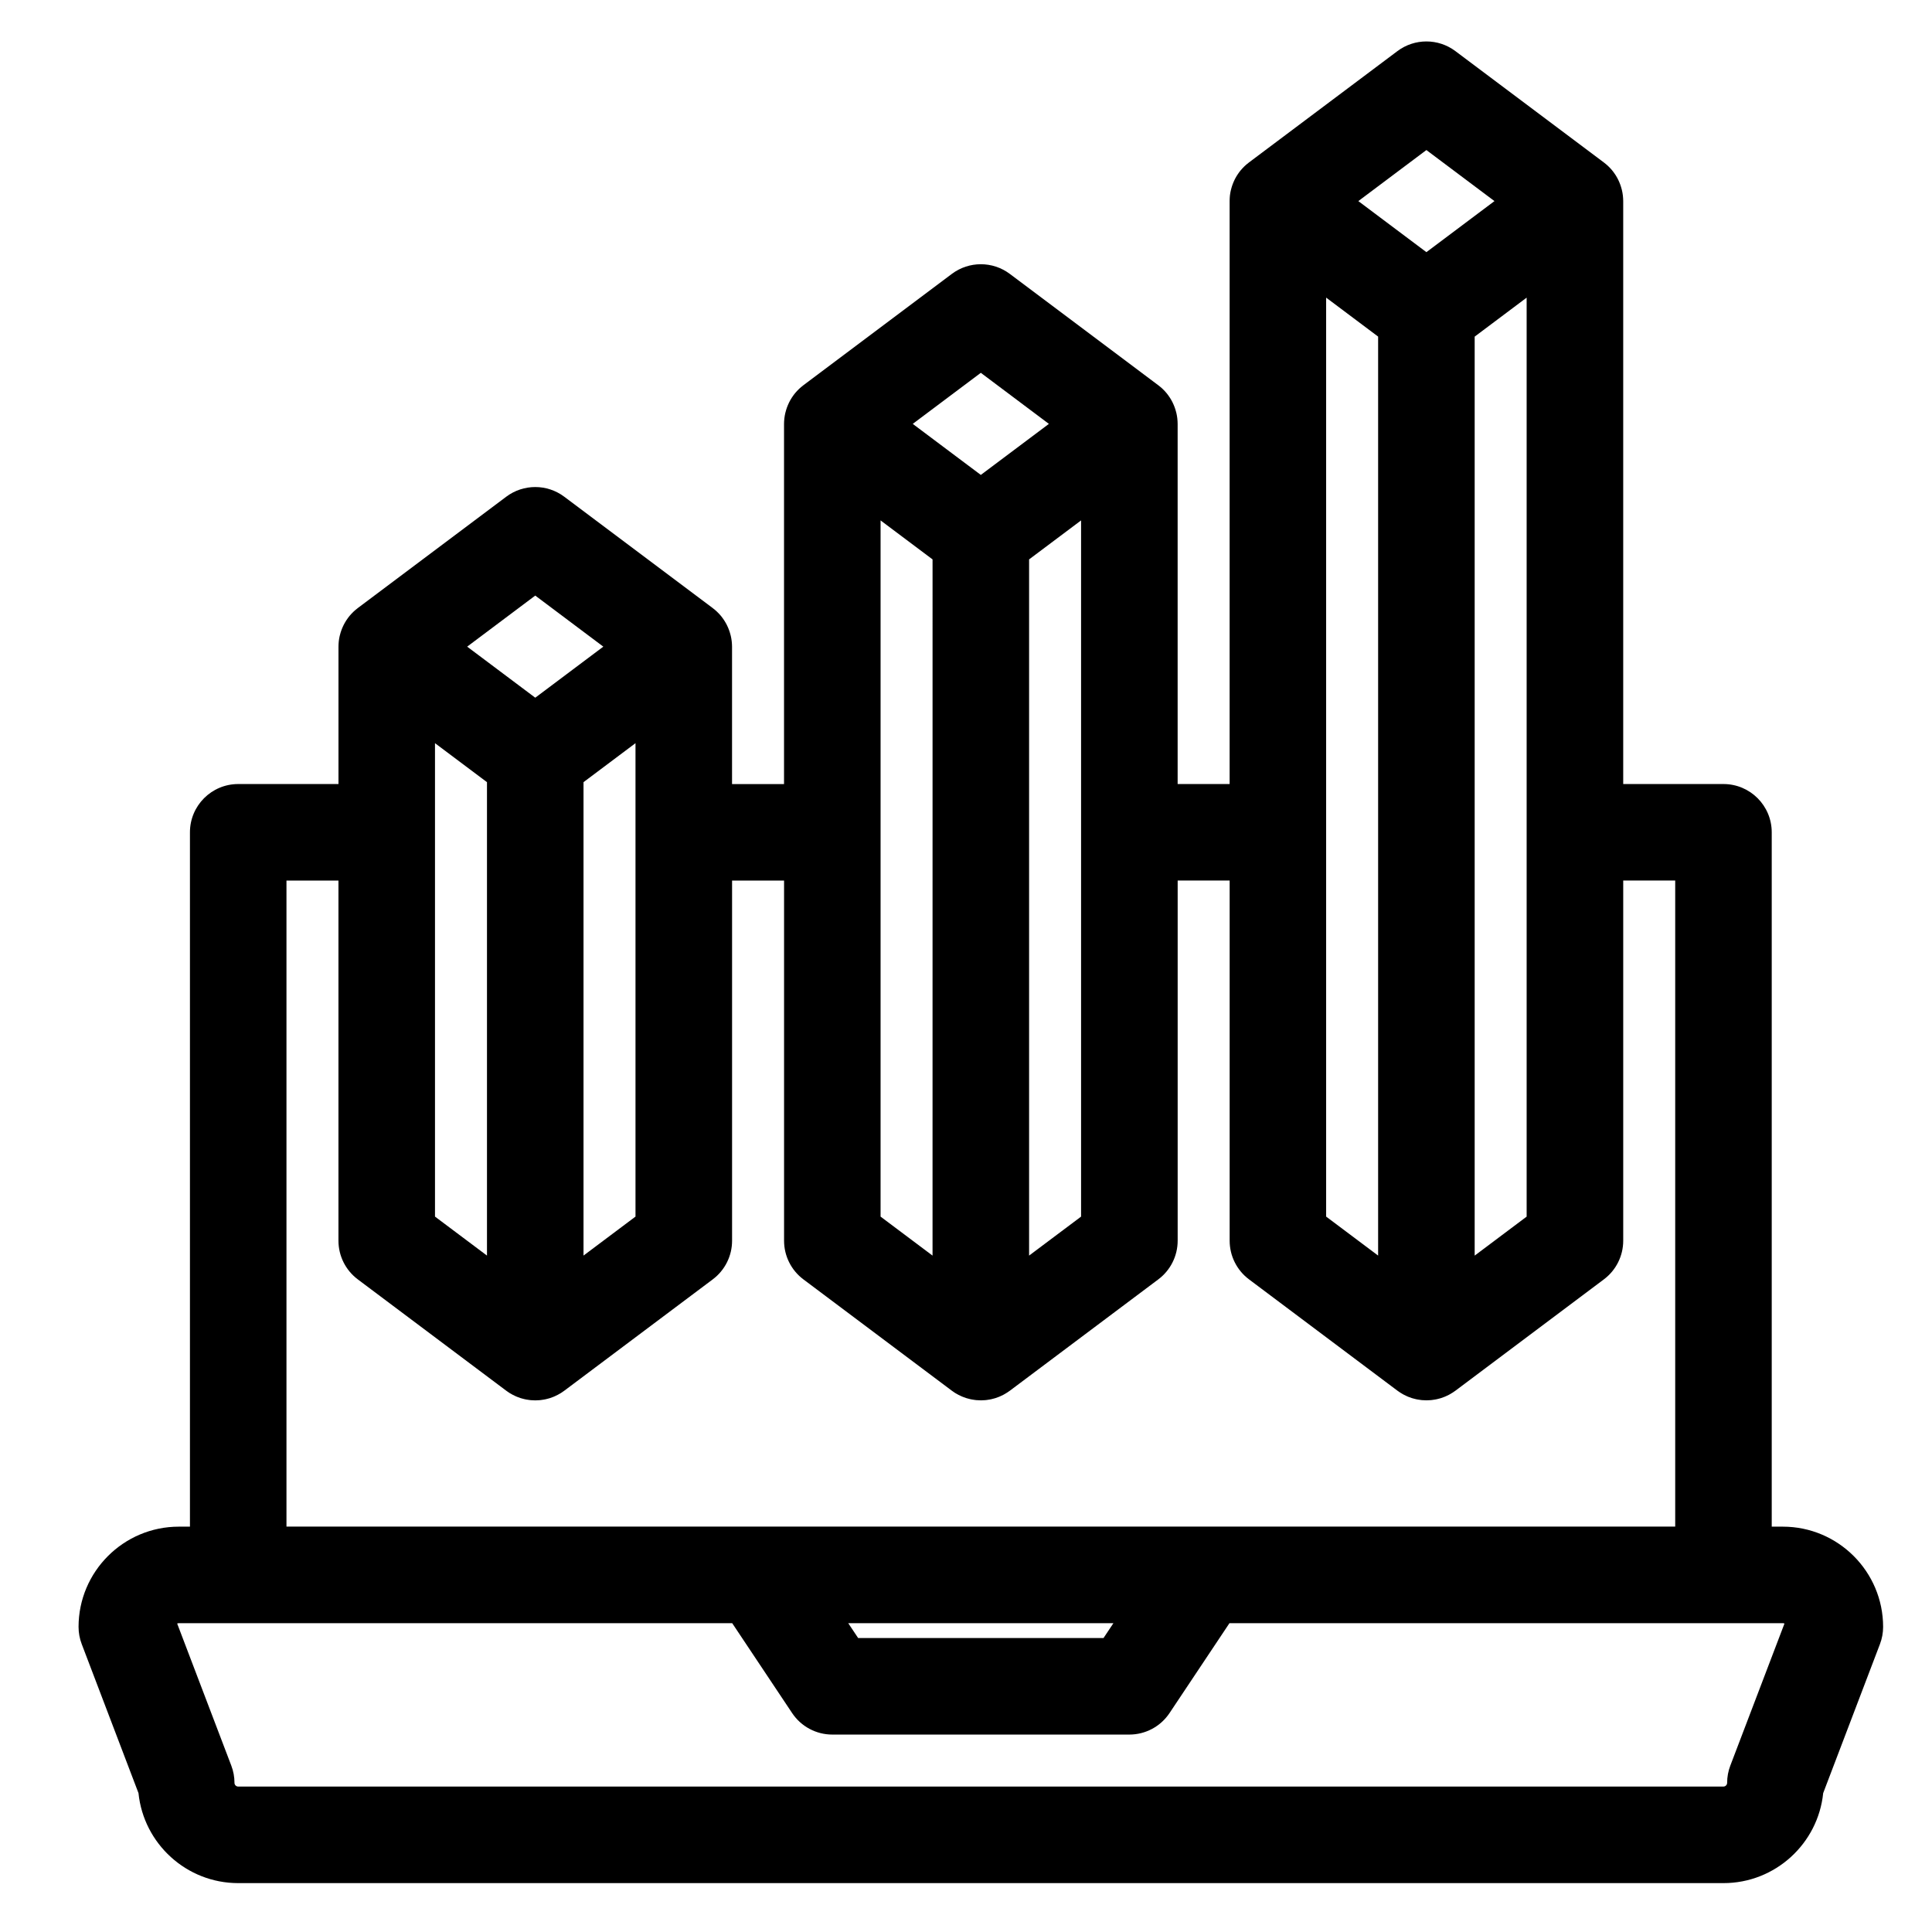 <?xml version="1.0" encoding="UTF-8"?>
<!-- Uploaded to: SVG Repo, www.svgrepo.com, Generator: SVG Repo Mixer Tools -->
<svg fill="#000000" width="800px" height="800px" version="1.1" viewBox="144 144 512 512" xmlns="http://www.w3.org/2000/svg">
 <path d="m616.48 548.58h-2.953v-184.01c0-7.066-5.727-12.793-12.793-12.793h-26.566v-154.49c0-0.453-0.031-0.906-0.078-1.352-0.008-0.082-0.016-0.164-0.027-0.242-0.055-0.43-0.129-0.852-0.227-1.27-0.02-0.078-0.039-0.152-0.059-0.227-0.215-0.867-0.52-1.703-0.906-2.496-0.035-0.07-0.066-0.141-0.102-0.211-0.191-0.379-0.406-0.746-0.633-1.105-0.047-0.07-0.094-0.141-0.141-0.207-0.242-0.363-0.5-0.719-0.781-1.055-0.016-0.02-0.031-0.035-0.047-0.055-0.277-0.332-0.574-0.645-0.883-0.945-0.051-0.047-0.098-0.098-0.148-0.145-0.316-0.297-0.652-0.578-1-0.844-0.031-0.023-0.059-0.051-0.09-0.074l-39.359-29.52c-4.547-3.41-10.805-3.41-15.352 0l-39.359 29.52c-0.031 0.023-0.059 0.051-0.09 0.074-0.348 0.266-0.684 0.547-1 0.844-0.051 0.047-0.098 0.098-0.148 0.145-0.309 0.305-0.609 0.617-0.887 0.949-0.016 0.02-0.031 0.035-0.047 0.051-0.281 0.336-0.539 0.691-0.781 1.059-0.047 0.07-0.094 0.137-0.141 0.207-0.227 0.355-0.441 0.727-0.633 1.105-0.035 0.07-0.066 0.141-0.102 0.211-0.387 0.797-0.691 1.633-0.906 2.5-0.02 0.074-0.039 0.152-0.059 0.227-0.098 0.418-0.172 0.84-0.227 1.27-0.012 0.082-0.02 0.164-0.027 0.242-0.035 0.441-0.066 0.891-0.066 1.344v154.49h-13.777v-95.449c0-0.453-0.031-0.906-0.078-1.352-0.008-0.082-0.016-0.164-0.027-0.242-0.055-0.43-0.129-0.852-0.227-1.27-0.02-0.078-0.039-0.152-0.059-0.227-0.215-0.867-0.52-1.703-0.906-2.496-0.035-0.07-0.066-0.141-0.102-0.211-0.191-0.379-0.406-0.746-0.633-1.105-0.047-0.07-0.094-0.141-0.141-0.207-0.242-0.363-0.5-0.719-0.781-1.055-0.016-0.02-0.031-0.035-0.047-0.055-0.277-0.332-0.574-0.645-0.883-0.945-0.051-0.047-0.098-0.098-0.148-0.145-0.316-0.297-0.652-0.578-1-0.844-0.031-0.023-0.059-0.051-0.09-0.074l-39.359-29.52c-4.547-3.41-10.801-3.41-15.352 0l-39.359 29.52c-0.031 0.023-0.055 0.051-0.086 0.074-0.348 0.266-0.684 0.551-1.004 0.848-0.051 0.047-0.098 0.094-0.145 0.145-0.312 0.305-0.613 0.617-0.891 0.953-0.016 0.016-0.031 0.031-0.043 0.047-0.281 0.34-0.539 0.695-0.781 1.059-0.047 0.07-0.094 0.137-0.137 0.207-0.23 0.359-0.441 0.727-0.633 1.105-0.035 0.07-0.066 0.141-0.102 0.211-0.387 0.797-0.691 1.633-0.906 2.5-0.02 0.074-0.039 0.152-0.059 0.227-0.098 0.418-0.172 0.84-0.227 1.27-0.012 0.082-0.016 0.164-0.027 0.242-0.047 0.445-0.078 0.895-0.078 1.352v95.449h-13.777v-36.406c0-0.453-0.031-0.906-0.078-1.352-0.008-0.082-0.016-0.164-0.027-0.242-0.055-0.43-0.129-0.852-0.227-1.27-0.02-0.078-0.039-0.152-0.059-0.227-0.215-0.867-0.52-1.703-0.906-2.496-0.035-0.07-0.066-0.141-0.102-0.211-0.191-0.379-0.406-0.746-0.633-1.105-0.043-0.07-0.09-0.137-0.137-0.207-0.242-0.363-0.5-0.719-0.781-1.059-0.016-0.016-0.031-0.031-0.043-0.051-0.277-0.332-0.578-0.648-0.891-0.949-0.047-0.047-0.094-0.098-0.145-0.145-0.316-0.301-0.652-0.582-1.004-0.848-0.031-0.023-0.055-0.051-0.086-0.074l-39.359-29.52c-4.547-3.41-10.801-3.41-15.352 0l-39.359 29.52c-0.031 0.023-0.055 0.051-0.086 0.074-0.348 0.266-0.684 0.551-1.004 0.848-0.051 0.047-0.098 0.094-0.145 0.145-0.312 0.305-0.613 0.617-0.891 0.953-0.016 0.016-0.031 0.031-0.043 0.047-0.281 0.34-0.539 0.695-0.781 1.059-0.047 0.07-0.094 0.137-0.137 0.207-0.23 0.359-0.441 0.727-0.633 1.105-0.035 0.07-0.066 0.141-0.102 0.211-0.387 0.797-0.691 1.633-0.906 2.5-0.02 0.074-0.039 0.152-0.059 0.227-0.098 0.418-0.172 0.84-0.227 1.27-0.012 0.082-0.016 0.164-0.027 0.242-0.039 0.43-0.07 0.879-0.07 1.336v36.406h-26.57c-7.066 0-12.793 5.727-12.793 12.793v184.01h-2.953c-14.648 0-26.566 11.918-26.566 26.566 0 1.559 0.285 3.102 0.84 4.555l15.043 39.492c1.363 13.379 12.695 23.852 26.43 23.852h393.6c13.734 0 25.066-10.473 26.43-23.852l15.043-39.488c0.555-1.457 0.84-3 0.84-4.555 0-14.652-11.918-26.57-26.566-26.57zm-121.04-184.01v-141.7l13.777 10.332v243.54l-13.777-10.332zm39.363-131.36 13.773-10.332v243.54l-13.773 10.332zm-12.793-49.445 18.039 13.527-18.039 13.531-18.039-13.531zm-144.65 282.65v-184.5l13.777 10.332-0.004 184.5zm39.359-174.17 13.777-10.332v184.5l-13.777 10.332zm-12.793-49.445 18.039 13.531-18.039 13.527-18.039-13.527zm-144.65 223.61v-125.46l13.777 10.332v125.46zm39.359-115.13 13.777-10.332v125.46l-13.777 10.332zm-12.789-49.445 18.039 13.531-18.039 13.531-18.043-13.531zm-65.93 75.523h13.777v95.449c0 4.027 1.895 7.816 5.117 10.234l39.359 29.52c0.098 0.07 0.195 0.133 0.293 0.203 0.133 0.094 0.266 0.188 0.402 0.277 0.059 0.039 0.117 0.082 0.18 0.121 0.137 0.086 0.277 0.156 0.414 0.234 0.133 0.078 0.266 0.16 0.402 0.23 0.25 0.133 0.504 0.25 0.758 0.367 0.129 0.059 0.258 0.117 0.391 0.172 0.305 0.125 0.613 0.238 0.922 0.34 0.141 0.047 0.285 0.082 0.43 0.121 0.23 0.066 0.465 0.129 0.699 0.18 0.148 0.035 0.301 0.062 0.453 0.09 0.254 0.047 0.508 0.086 0.766 0.117 0.129 0.016 0.258 0.035 0.387 0.047 0.785 0.074 1.578 0.074 2.363 0 0.129-0.012 0.258-0.031 0.387-0.047 0.254-0.031 0.512-0.07 0.766-0.117 0.152-0.027 0.301-0.059 0.453-0.09 0.234-0.051 0.469-0.113 0.699-0.18 0.145-0.039 0.289-0.078 0.43-0.121 0.312-0.102 0.617-0.215 0.922-0.34 0.133-0.055 0.262-0.113 0.391-0.172 0.254-0.113 0.512-0.234 0.758-0.367 0.137-0.074 0.27-0.152 0.402-0.23 0.137-0.078 0.277-0.152 0.414-0.234 0.062-0.039 0.117-0.082 0.18-0.121 0.137-0.09 0.27-0.184 0.402-0.277 0.098-0.066 0.199-0.129 0.293-0.203l39.359-29.52c3.223-2.414 5.117-6.207 5.117-10.234v-95.449h13.777v95.449c0 4.027 1.895 7.816 5.117 10.234l39.359 29.52c0.098 0.07 0.195 0.133 0.293 0.203 0.133 0.094 0.266 0.188 0.402 0.277 0.059 0.039 0.117 0.082 0.18 0.121 0.137 0.086 0.273 0.156 0.414 0.234 0.137 0.078 0.266 0.16 0.406 0.23 0.25 0.133 0.504 0.25 0.758 0.363 0.133 0.059 0.262 0.117 0.395 0.172 0.305 0.125 0.609 0.238 0.922 0.336 0.141 0.047 0.289 0.082 0.43 0.121 0.23 0.066 0.465 0.129 0.695 0.18 0.148 0.035 0.301 0.062 0.453 0.09 0.254 0.047 0.508 0.086 0.762 0.117 0.129 0.016 0.258 0.035 0.391 0.047 0.785 0.074 1.578 0.074 2.363 0 0.129-0.012 0.258-0.031 0.387-0.047 0.258-0.031 0.512-0.07 0.766-0.117 0.148-0.027 0.301-0.059 0.449-0.09 0.234-0.055 0.473-0.113 0.707-0.184 0.141-0.039 0.285-0.074 0.422-0.121 0.316-0.102 0.633-0.219 0.941-0.344 0.121-0.051 0.238-0.105 0.359-0.16 0.262-0.117 0.52-0.238 0.773-0.371 0.137-0.07 0.266-0.152 0.398-0.227 0.199-0.113 0.398-0.234 0.594-0.359 0.137-0.09 0.266-0.18 0.398-0.273 0.098-0.07 0.199-0.133 0.297-0.203l39.359-29.52c3.219-2.414 5.117-6.207 5.117-10.234v-95.449h13.777v95.449c0 4.027 1.895 7.816 5.117 10.234l39.359 29.52c0.098 0.07 0.195 0.133 0.297 0.203 0.133 0.094 0.266 0.184 0.398 0.273 0.195 0.129 0.395 0.246 0.594 0.359 0.133 0.078 0.266 0.156 0.398 0.227 0.254 0.137 0.512 0.254 0.773 0.371 0.121 0.055 0.242 0.109 0.363 0.16 0.309 0.125 0.621 0.242 0.938 0.344 0.141 0.047 0.285 0.082 0.426 0.121 0.234 0.066 0.469 0.129 0.703 0.18 0.148 0.035 0.301 0.062 0.449 0.09 0.254 0.047 0.512 0.086 0.766 0.117 0.129 0.016 0.258 0.035 0.387 0.047 0.785 0.074 1.578 0.074 2.363 0 0.129-0.012 0.258-0.031 0.387-0.047 0.254-0.031 0.512-0.07 0.766-0.117 0.152-0.027 0.301-0.059 0.449-0.09 0.234-0.051 0.469-0.113 0.703-0.18 0.145-0.039 0.285-0.074 0.426-0.121 0.316-0.102 0.629-0.215 0.938-0.344 0.121-0.051 0.242-0.105 0.363-0.16 0.262-0.117 0.52-0.238 0.773-0.371 0.137-0.07 0.266-0.152 0.398-0.227 0.199-0.113 0.398-0.234 0.594-0.359 0.137-0.09 0.266-0.18 0.398-0.273 0.098-0.07 0.199-0.133 0.297-0.203l39.359-29.52c3.219-2.414 5.117-6.207 5.117-10.234v-95.449h13.777v171.21l-124.98 0.004h-243.05zm219.15 196.8-2.625 3.938h-65.027l-2.625-3.938zm163.48 37.758c-0.555 1.453-0.84 2.996-0.84 4.555 0 0.543-0.441 0.984-0.984 0.984h-393.6c-0.543 0-0.984-0.441-0.984-0.984 0-1.559-0.285-3.102-0.84-4.555l-14.348-37.66c0.133-0.062 0.277-0.098 0.43-0.098h146.66l15.883 23.824c2.371 3.559 6.367 5.695 10.645 5.695h78.719c4.277 0 8.27-2.137 10.645-5.695l15.883-23.824h146.66c0.152 0 0.297 0.035 0.426 0.098z"/>
</svg>
